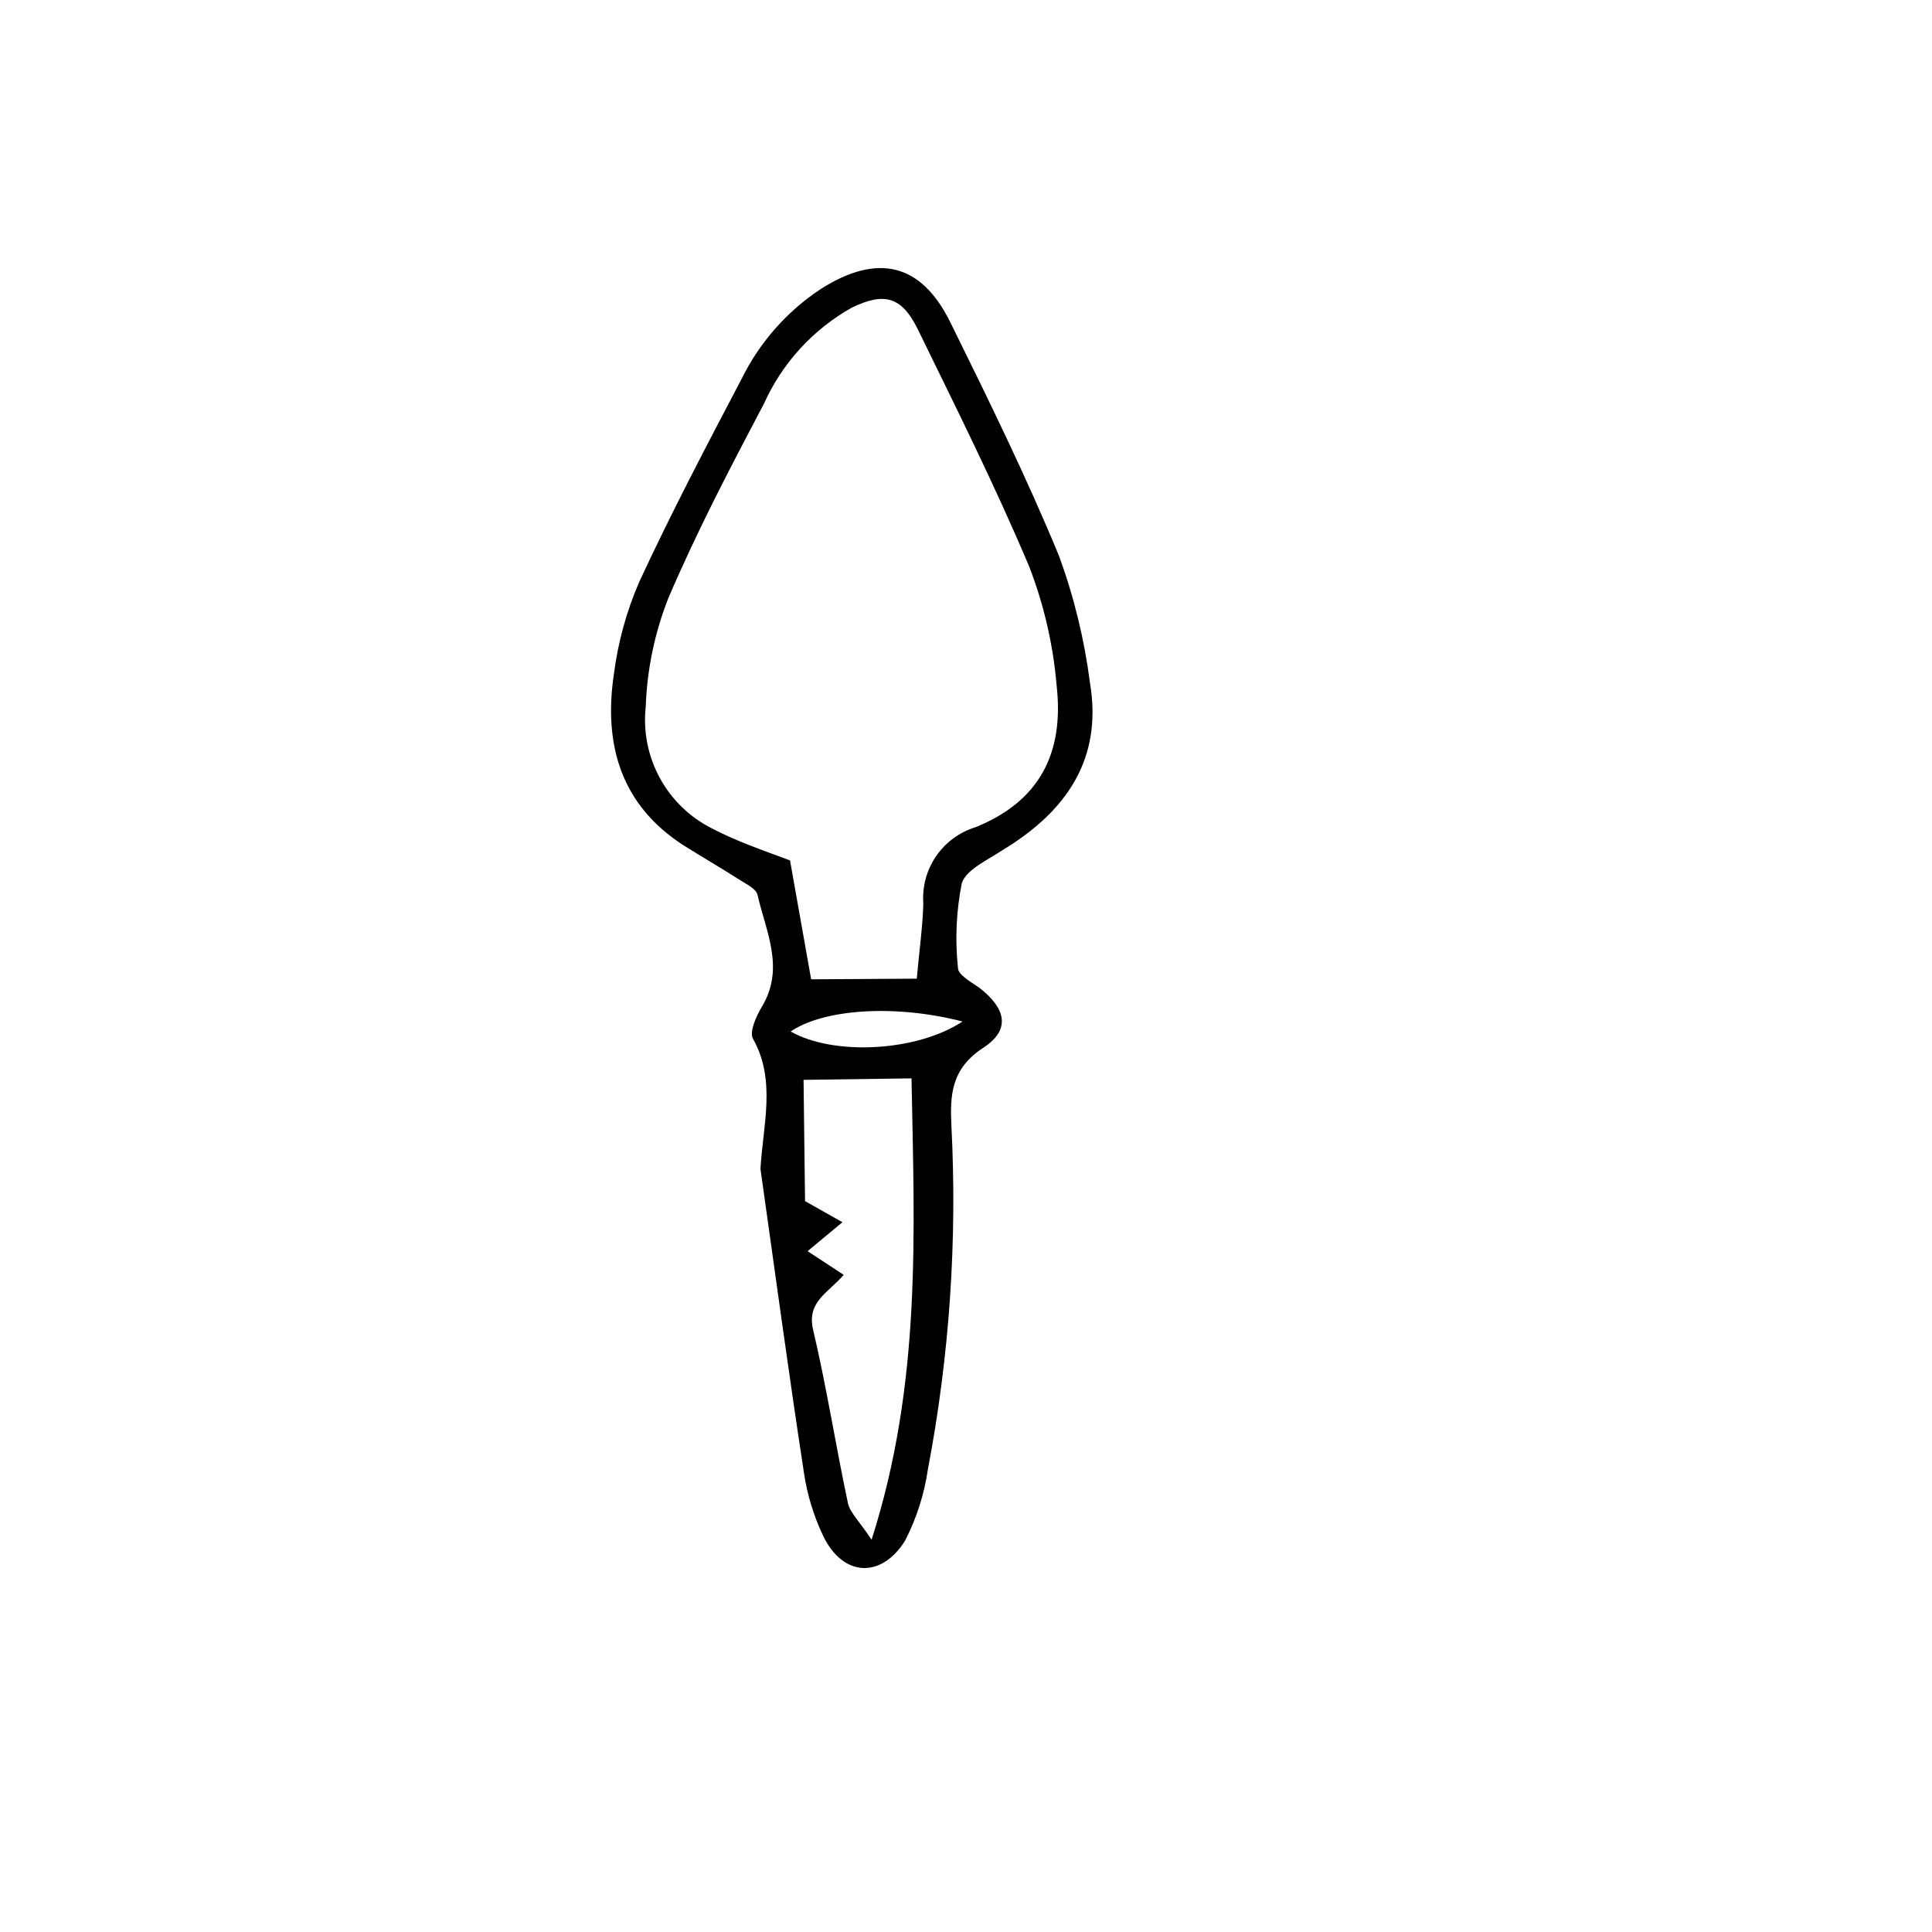 <?xml version="1.0" encoding="UTF-8"?>
<!-- Uploaded to: SVG Repo, www.svgrepo.com, Generator: SVG Repo Mixer Tools -->
<svg fill="#000000" width="800px" height="800px" version="1.1" viewBox="144 144 512 512" xmlns="http://www.w3.org/2000/svg">
 <path d="m345.53 453.74c0.672-11.645 4.199-23.457-1.961-34.426-1.062-1.848 0.84-5.988 2.297-8.453 6.215-10.242 1.121-19.93-1.121-29.727-0.391-1.68-3.137-2.91-4.926-4.086-4.812-3.078-9.742-5.934-14.555-8.957-16.793-10.746-21.328-26.871-18.586-45.398h0.004c1.074-8.43 3.336-16.664 6.715-24.461 8.453-18.25 17.801-36.051 27.148-53.852h0.004c4.766-9.684 12.031-17.914 21.047-23.848 14.945-9.461 26.535-6.828 34.258 8.902 10.078 20.434 20.152 40.922 28.828 61.969v-0.004c3.965 10.859 6.703 22.125 8.176 33.59 3.414 20.32-6.438 34.203-23.23 44.336-4.031 2.684-9.629 5.148-10.75 8.785-1.461 7.371-1.801 14.922-1.008 22.395 0 1.793 3.305 3.637 5.598 5.207 7.223 5.598 8.398 11.195 1.121 15.953-8.566 5.598-8.844 12.594-8.453 20.711 1.57 30.441-0.516 60.965-6.215 90.91-0.957 6.613-3 13.027-6.047 18.977-6.269 10.074-16.398 9.684-21.664-1.121-2.551-5.305-4.285-10.969-5.148-16.793-4.086-26.703-7.727-53.629-11.531-80.609zm41.426-50.383c0.672-7.559 1.566-13.77 1.734-19.93v0.004c-0.324-4.438 0.867-8.852 3.379-12.523 2.512-3.668 6.195-6.379 10.445-7.688 16.793-6.773 23.566-19.426 21.496-37.617-0.914-10.738-3.344-21.289-7.219-31.348-9.012-21.383-19.426-42.207-29.613-63.09-4.254-8.621-8.902-9.797-17.52-5.598l-0.004 0.004c-10.227 5.766-18.348 14.652-23.172 25.355-8.844 16.793-17.914 34.09-25.414 51.723l-0.004 0.004c-3.582 9.129-5.59 18.801-5.934 28.605-0.719 6.555 0.59 13.172 3.754 18.961 3.164 5.785 8.027 10.461 13.938 13.395 6.215 3.246 12.988 5.598 20.543 8.398l5.598 31.516zm-1.398 26.422-28.605 0.391 0.391 32.133 9.91 5.598-9.238 7.672 9.574 6.269c-3.973 4.703-9.852 7.055-8.117 14.5 3.582 15.227 5.988 30.73 9.238 46.016 0.559 2.519 2.969 4.703 6.269 9.684 13.262-41.48 11.359-81.172 10.574-122.48zm13.77-15.004c-18.023-4.703-36.945-3.414-45.789 2.574 11.082 6.387 33.305 5.547 45.789-2.793z"/>
</svg>